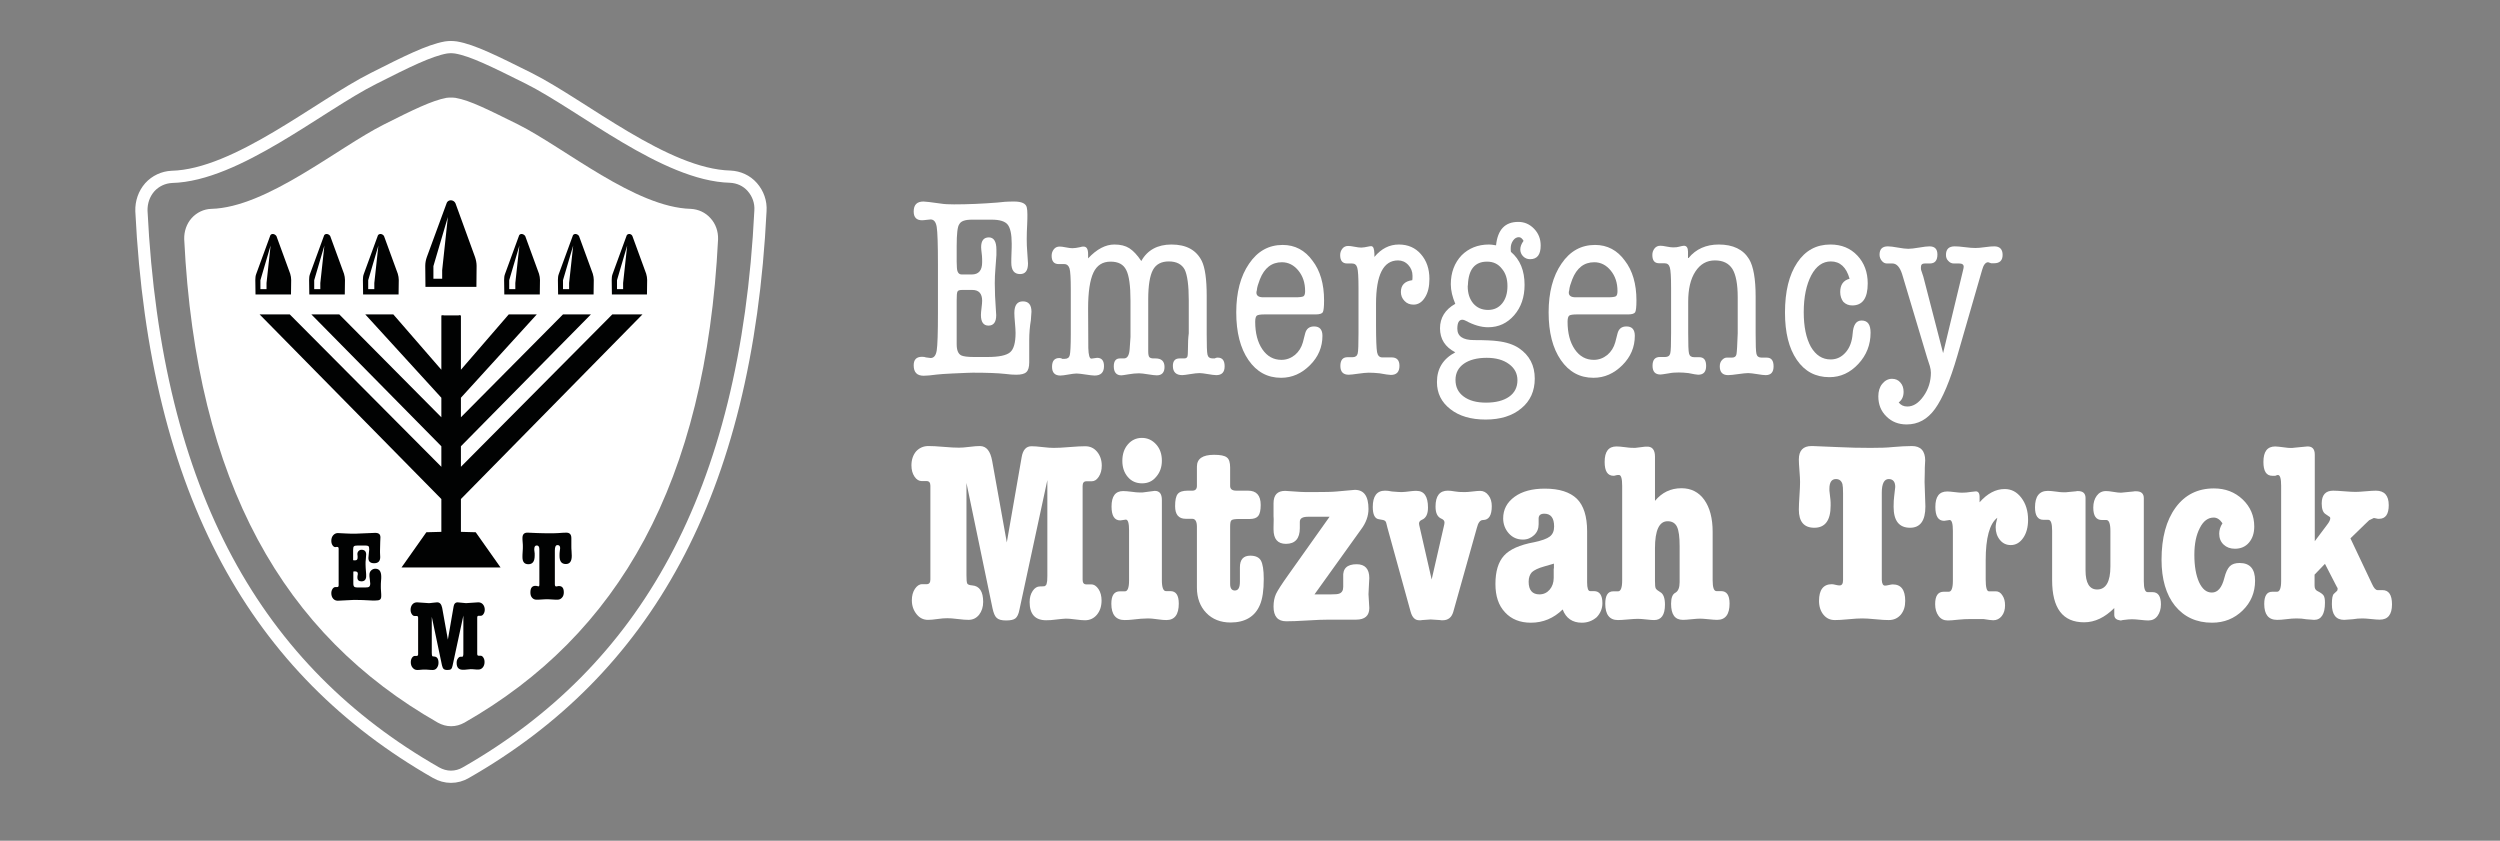 <?xml version="1.0" encoding="UTF-8"?>
<!-- Generator: Adobe Illustrator 26.2.1, SVG Export Plug-In . SVG Version: 6.00 Build 0)  -->
<svg xmlns="http://www.w3.org/2000/svg" xmlns:xlink="http://www.w3.org/1999/xlink" version="1.1" id="Layer_1" x="0px" y="0px" viewBox="0 0 1226.9 412.6" style="enable-background:new 0 0 1226.9 412.6;" xml:space="preserve">
<rect x="0" y="0" width="1226.9" height="412.6" fill="#808080" stroke="none"/>
<style type="text/css">
	.st0{fill:#FFFFFF;stroke:#FFFFFF;stroke-miterlimit:10;}
	.st1{fill:#010202;stroke:#010202;stroke-miterlimit:10;}
	.st2{fill:#010202;stroke:#FFFFFF;stroke-miterlimit:10;}
	.st3{fill:#FFFFFF;}
	.st4{fill:none;stroke:#FFFFFF;stroke-width:6;stroke-miterlimit:10;}
	.st5{fill:#010202;}
</style>
<g>
	<path class="st0" d="M348.3,107.4c-2.4-2.7-5.7-4.2-9.3-4.4c-27.4-0.7-62.1-30-85-41.5c-14.2-7-23.5-11.8-30.6-13   c-0.7-0.1-1.4-0.1-2.1-0.1s-1.4,0-2.1,0.1c-7,1.3-16.4,5.9-30.5,13c-22.9,11.5-57.6,40.8-85,41.5c-3.5,0.1-6.9,1.7-9.3,4.4   c-2.4,2.7-3.6,6.3-3.5,10c5.9,119.7,48.8,193.8,124.2,236.8c2,1.1,4.1,1.7,6.3,1.7c2.2,0,4.3-0.6,6.3-1.7   c75.3-43,118.2-117.1,124.2-236.8C352,113.7,350.8,110.1,348.3,107.4z"></path>
	<polyline class="st1" points="217.1,154.8 217.1,182.8 192.8,154.8 180.4,154.8 217.1,195 217.1,206 166.3,154.8 154,154.8    217.1,218.8 217.1,230.3 142,154.8 128.6,154.8 217.1,244.7 217.1,261.5 209.5,261.7 198,278 220.9,278 221.9,278 244.7,278    233.2,261.7 225.7,261.5 225.7,244.7 314.1,154.8 300.7,154.8 225.7,230.3 225.7,218.8 288.8,154.8 276.5,154.8 225.7,206    225.7,195 262.3,154.8 249.9,154.8 225.7,182.8 225.7,154.8  "></polyline>
	<path class="st2" d="M219.2,98.7c-0.2,0.2-0.4,0.6-0.5,0.9l-9.7,26.4c-0.5,1.4-0.8,2.9-0.8,4.5l0.1,10.8h26l0.1-10.8   c0-1.5-0.3-3-0.8-4.5L224,99.6C223.1,97.6,220.5,97.2,219.2,98.7z"></path>
	<polygon class="st3" points="219.8,106.5 217,132.6 217,136.8 212.7,136.8 212.7,130.6  "></polygon>
	<path class="st2" d="M254.5,115c-0.1,0.2-0.3,0.4-0.3,0.6l-6.8,18.6c-0.4,1-0.5,2.1-0.5,3.2l0.1,7.6h18.4l0.1-7.6   c0-1.1-0.2-2.1-0.5-3.2l-6.8-18.6C257.2,114.2,255.4,113.9,254.5,115z"></path>
	<polygon class="st3" points="254.9,120.5 252.9,138.9 252.9,141.9 249.9,141.9 249.9,137.5  "></polygon>
	<path class="st2" d="M280.9,115c-0.1,0.2-0.3,0.4-0.3,0.6l-6.8,18.6c-0.4,1-0.5,2.1-0.5,3.2l0.1,7.6h18.4l0.1-7.6   c0-1.1-0.2-2.1-0.5-3.2l-6.8-18.6C283.7,114.2,281.8,113.9,280.9,115z"></path>
	<polygon class="st3" points="281.3,120.5 279.3,138.9 279.3,141.9 276.3,141.9 276.3,137.5  "></polygon>
	<path class="st2" d="M307.3,115c-0.1,0.2-0.3,0.4-0.3,0.6l-6.8,18.6c-0.4,1-0.5,2.1-0.5,3.2l0.1,7.6H318l0.1-7.6   c0-1.1-0.2-2.1-0.5-3.2l-6.8-18.6C310.1,114.2,308.3,113.9,307.3,115z"></path>
	<polygon class="st3" points="307.8,120.5 305.8,138.9 305.8,141.9 302.8,141.9 302.8,137.5  "></polygon>
	<path class="st2" d="M132.4,115c-0.1,0.2-0.3,0.4-0.3,0.6l-6.8,18.6c-0.4,1-0.5,2.1-0.5,3.2l0.1,7.6h18.4l0.1-7.6   c0-1.1-0.2-2.1-0.5-3.2l-6.8-18.6C135.1,114.2,133.3,113.9,132.4,115z"></path>
	<polygon class="st3" points="132.8,120.5 130.8,138.9 130.8,141.9 127.8,141.9 127.8,137.5  "></polygon>
	<path class="st2" d="M158.8,115c-0.1,0.2-0.3,0.4-0.3,0.6l-6.8,18.6c-0.4,1-0.5,2.1-0.5,3.2l0.1,7.6h18.4l0.1-7.6   c0-1.1-0.2-2.1-0.5-3.2l-6.8-18.6C161.6,114.2,159.7,113.9,158.8,115z"></path>
	<polygon class="st3" points="159.2,120.5 157.2,138.9 157.2,141.9 154.2,141.9 154.2,137.5  "></polygon>
	<path class="st2" d="M185.2,115c-0.1,0.2-0.3,0.4-0.3,0.6l-6.8,18.6c-0.4,1-0.5,2.1-0.5,3.2l0.1,7.6h18.4l0.1-7.6   c0-1.1-0.2-2.1-0.5-3.2l-6.8-18.6C188,114.2,186.2,113.9,185.2,115z"></path>
	<polygon class="st3" points="185.7,120.5 183.7,138.9 183.7,141.9 180.7,141.9 180.7,137.5  "></polygon>
	<path class="st4" d="M369.2,91.8c-2.8-3.2-6.7-4.9-10.8-5.1c-31.9-0.8-72.3-34.9-99-48.3c-16.5-8.2-27.4-13.7-35.6-15.1   c-0.8-0.1-1.7-0.2-2.5-0.2c-0.8,0-1.7,0.1-2.5,0.2c-8.2,1.5-19.1,6.9-35.5,15.2c-26.7,13.4-67.1,47.5-99,48.3   c-4.1,0.2-8,2-10.8,5.1c-2.8,3.2-4.2,7.3-4.1,11.6c6.9,139.4,56.9,225.6,144.6,275.7c2.3,1.3,4.8,2,7.3,2c2.6,0,5.1-0.7,7.3-2   c87.7-50.1,137.7-136.3,144.6-275.7C373.5,99.1,372,95,369.2,91.8z"></path>
	<g>
		<g>
			<path class="st5" d="M217,298.3l2.8,15.6l2.8-16.2c0.2-1.4,0.9-2.1,1.9-2.1c0.5,0,1.2,0.1,2.1,0.2c0.9,0.1,1.6,0.2,2.1,0.2     c0.7,0,1.7-0.1,3-0.2c1.3-0.1,2.3-0.2,3-0.2c0.9,0,1.7,0.3,2.3,1c0.6,0.7,0.9,1.6,0.9,2.6c0,0.8-0.2,1.5-0.6,2.1     c-0.4,0.6-0.8,0.9-1.4,0.9c-0.1,0-0.3,0-0.5,0c-0.2,0-0.4,0-0.5,0c-0.5,0-0.7,0.3-0.7,0.9v17.8c0,0.6,0.2,0.9,0.7,0.9     c0.2,0,0.3,0,0.4,0s0.2,0,0.3,0c0.1,0,0.2,0,0.2,0c0.6,0,1,0.3,1.4,0.9c0.4,0.6,0.6,1.3,0.6,2.2c0,1.1-0.3,2-0.9,2.7     c-0.6,0.7-1.3,1-2.3,1c-0.4,0-1,0-1.8-0.1c-0.8-0.1-1.4-0.1-1.8-0.1c-0.3,0-1,0.1-2.1,0.2c-0.5,0.1-1.1,0.1-1.7,0.1     c-2.1,0-3.1-1.1-3.1-3.4c0-0.9,0.2-1.6,0.6-2.1c0.4-0.6,0.8-0.9,1.4-0.9c0.2,0,0.5,0,0.8,0c0.3-0.1,0.4-0.3,0.4-0.6     c0.1-0.2,0.1-0.7,0.1-1.4v-18.2l-5.3,24.6c-0.2,0.9-0.4,1.4-0.8,1.7c-0.3,0.3-0.9,0.4-1.8,0.4c-0.9,0-1.4-0.2-1.8-0.5     c-0.3-0.3-0.6-0.9-0.8-1.8l-5-23.8v17.6c0,0.9,0.1,1.4,0.2,1.6c0.1,0.2,0.4,0.3,1,0.3c1.4,0.1,2.1,1.1,2.1,3.1     c0,1-0.3,1.8-0.8,2.5c-0.5,0.7-1.2,1-2,1c-0.5,0-1.1,0-2-0.1c-0.9-0.1-1.6-0.1-2-0.1c-0.5,0-1.1,0-1.9,0.1     c-0.8,0.1-1.4,0.1-1.8,0.1c-0.9,0-1.6-0.4-2.2-1.1c-0.6-0.7-0.9-1.6-0.9-2.7c0-0.9,0.2-1.6,0.6-2.2c0.4-0.6,0.9-0.9,1.4-0.9     c0,0,0.1,0,0.2,0c0.1,0,0.2,0,0.3,0c0.1,0,0.2,0,0.4,0c0.5,0,0.7-0.3,0.7-0.9v-17.8c0-0.6-0.2-0.9-0.7-0.9c-0.1,0-0.3,0-0.5,0     s-0.4,0-0.5,0c-0.6,0-1-0.3-1.4-0.9c-0.4-0.6-0.6-1.3-0.6-2.1c0-1.1,0.3-2,0.9-2.7c0.6-0.7,1.4-1,2.3-1c0.7,0,1.6,0.1,2.9,0.2     c1.3,0.1,2.3,0.2,2.9,0.2c0.5,0,1.1-0.1,2-0.2c0.9-0.1,1.6-0.2,2-0.2C215.9,295.6,216.6,296.5,217,298.3z"></path>
		</g>
		<g>
			<g>
				<path class="st5" d="M173.3,269.9v5c0.3,0.1,0.6,0.1,0.9,0.1c0.9,0,1.3-0.4,1.3-1.3c0-0.4,0-0.6,0-0.8c-0.1-0.5-0.1-0.9-0.1-1.1      c0-0.5,0.2-1,0.6-1.4c0.4-0.4,0.9-0.6,1.4-0.6c1.5,0,2.3,0.8,2.3,2.3c0,0.6-0.1,1.5-0.2,2.7c-0.1,0.5-0.1,1.2-0.1,2.2      c0,1.1,0.1,2.3,0.2,3.5c0.1,0.9,0.1,1.7,0.1,2.3c0,1.6-0.8,2.5-2.3,2.5c-1.3,0-2-0.6-2-1.9c0-0.3,0-0.7,0.1-1.1      c0.1-0.2,0.1-0.5,0.1-0.8c0-0.8-0.5-1.1-1.6-1.1c0,0-0.2,0-0.6,0.1v5.8c0,1,0.2,1.6,0.7,1.8c0.3,0.1,0.7,0.2,1.2,0.2h4.1      c0.9,0,1.5-0.1,1.8-0.4c0.3-0.2,0.5-0.8,0.5-1.5c0-0.4-0.1-1.1-0.2-2c-0.2-1.1-0.2-1.9-0.2-2.3c0-0.9,0.3-1.6,0.8-2.1      c0.6-0.6,1.3-0.9,2.1-0.9c1.9,0,2.9,1.3,2.9,3.9c0,0.6,0,1.3-0.1,2c-0.1,1-0.1,2-0.1,2.9c0,0.5,0,1.2,0.1,2.3      c0.1,1,0.1,1.8,0.1,2.3c0,0.9-0.2,1.5-0.7,1.8c-0.4,0.3-1.2,0.4-2.2,0.4c-0.5,0-1,0-1.6,0c-3.2-0.2-6.2-0.3-8.8-0.3      c-0.9,0-2.2,0.1-4,0.2c-1.8,0.1-3.1,0.2-4,0.2c-0.9,0-1.7-0.3-2.3-1c-0.6-0.7-0.9-1.6-0.9-2.7c0-0.8,0.2-1.5,0.6-2.1      c0.4-0.6,0.9-0.9,1.4-0.9c0,0,0.1,0,0.2,0c0.1,0,0.2,0,0.3,0c0.1,0,0.2,0,0.4,0c0.5,0,0.7-0.3,0.7-0.9v-17.9      c0-0.6-0.2-0.9-0.7-0.9c0,0-0.1,0-0.2,0c-0.1,0-0.1,0-0.2,0c-0.3,0.1-0.4,0.1-0.5,0.1c-0.5,0-1-0.3-1.4-0.9      c-0.4-0.6-0.6-1.3-0.6-2.2c0-1.1,0.3-2,0.9-2.7c0.6-0.7,1.4-1.1,2.3-1.1c0.7,0,2.1,0.1,4,0.2c1.5,0.1,3,0.1,4.7,0.1      c1.1,0,2.7-0.1,4.8-0.2c2.1-0.1,3.7-0.2,4.8-0.2c1.8,0,2.6,0.7,2.6,2.2c0,0.4,0,1.1-0.1,2.3c0,0.8-0.1,2.2-0.1,4.2v1l0.1,2.2      c0,2-1,3-3,3c-1.9,0-2.8-0.9-2.8-2.6c0-0.5,0.1-1.2,0.2-2.1c0.1-0.9,0.2-1.6,0.2-2.1c0-0.8-0.1-1.3-0.4-1.6      c-0.3-0.2-0.8-0.3-1.6-0.3h-3.5c-1,0-1.7,0.1-2,0.4C173.4,268.4,173.3,269,173.3,269.9z"></path>
			</g>
			<g>
				<path class="st5" d="M264.7,286.9v-16.4c0-0.9,0-1.5-0.1-1.8c-0.2-0.7-0.6-1-1.2-1c-0.8,0-1.2,0.6-1.2,1.8v0.4l0.2,1.7      c0,0.3,0,0.7,0,1.1c0,2.8-1,4.2-3.1,4.2c-2,0-2.9-1.2-2.9-3.5c0-0.6,0-1.5,0.1-2.6c0.1-1.2,0.1-2,0.1-2.6c0-0.5,0-1.2-0.1-2.1      c-0.1-1-0.1-1.7-0.1-2.1c0-1.7,0.8-2.6,2.4-2.6h0.2l4.6,0.2c2.3,0.1,4.4,0.1,6.4,0.1c1.7,0,3.1,0,4.2-0.1      c1.4-0.1,2.6-0.2,3.7-0.2c1.7,0,2.5,0.9,2.5,2.7c0,0,0,0.3,0,0.7c0,0.4,0,0.9,0,1.5c0,1.5,0,2.1,0,1.9c0,0.5,0,1.3,0.1,2.3      c0,1,0.1,1.8,0.1,2.3c0,2.7-1,4-2.9,4c-2.1,0-3.1-1.3-3.1-4c0-0.8,0-1.5,0.1-2.1l0.2-1.7c0-1-0.4-1.5-1.3-1.5      c-0.9,0-1.3,0.9-1.3,2.6v16.6c0,0.7,0.2,1.1,0.6,1.1c0.2,0,0.4,0,0.7-0.1c0.3-0.1,0.6-0.1,0.7-0.1c1.6,0,2.4,1,2.4,3.1      c0,1.1-0.3,2-0.9,2.6c-0.6,0.7-1.3,1-2.3,1c-0.6,0-1.4,0-2.5-0.1c-1.1-0.1-2-0.1-2.5-0.1c-0.6,0-1.5,0-2.6,0.1      c-1.1,0.1-2,0.1-2.6,0.1c-0.9,0-1.6-0.3-2.2-1c-0.6-0.7-0.8-1.5-0.8-2.6c0-2.1,0.8-3.2,2.5-3.2c0.2,0,0.4,0,0.7,0.1      c0.3,0.1,0.5,0.1,0.7,0.1C264.4,288,264.7,287.7,264.7,286.9z"></path>
			</g>
		</g>
	</g>
</g>
<g>
	<g>
		<path class="st3" d="M486.9,226.1l7.2,40.1l7.3-41.9c0.6-3.5,2.2-5.3,4.8-5.3c1.2,0,3,0.1,5.4,0.4c2.4,0.3,4.2,0.4,5.5,0.4    c1.8,0,4.4-0.1,7.8-0.4c3.5-0.3,6-0.4,7.7-0.4c2.4,0,4.3,0.9,5.8,2.7c1.5,1.8,2.3,4.1,2.3,6.8c0,2.2-0.5,4-1.5,5.5    c-1,1.5-2.1,2.2-3.5,2.2c-0.3,0-0.7,0-1.3,0c-0.6,0-1,0-1.3,0c-1.2,0-1.8,0.8-1.8,2.3v46c0,1.5,0.6,2.3,1.8,2.3c0.4,0,0.8,0,1,0    c0.3,0,0.5,0,0.8,0c0.3,0,0.5,0,0.6,0c1.4,0,2.6,0.8,3.6,2.3c1,1.5,1.5,3.4,1.5,5.6c0,2.9-0.8,5.2-2.3,7c-1.5,1.8-3.5,2.7-5.8,2.7    c-1,0-2.6-0.1-4.7-0.4c-2.1-0.3-3.7-0.4-4.7-0.4c-0.8,0-2.6,0.2-5.3,0.5c-1.4,0.2-2.8,0.3-4.4,0.3c-5.4,0-8.1-3-8.1-8.9    c0-2.2,0.5-4,1.5-5.5c1-1.5,2.2-2.2,3.6-2.2c0.5,0,1.2,0,2.2-0.1c0.7-0.3,1.1-0.9,1.1-1.6c0.2-0.5,0.3-1.7,0.3-3.5v-47l-13.7,63.6    c-0.4,2.2-1.1,3.6-2,4.3c-0.9,0.7-2.4,1-4.6,1c-2.2,0-3.7-0.4-4.6-1.3c-0.9-0.8-1.5-2.4-2-4.6L474.3,237v45.3    c0,2.2,0.1,3.5,0.4,4.1c0.3,0.5,1.1,0.8,2.5,0.9c3.5,0.3,5.3,3,5.3,8.1c0,2.5-0.7,4.6-2,6.3c-1.4,1.7-3.1,2.5-5.2,2.5    c-1.2,0-2.9-0.1-5.2-0.4c-2.3-0.3-4-0.4-5.2-0.4c-1.3,0-2.9,0.1-4.9,0.4c-2,0.3-3.5,0.4-4.6,0.4c-2.2,0-4.1-0.9-5.6-2.8    c-1.5-1.9-2.3-4.1-2.3-6.8c0-2.2,0.5-4.1,1.5-5.6c1-1.5,2.2-2.3,3.5-2.3c0.1,0,0.3,0,0.6,0c0.3,0,0.6,0,0.8,0c0.2,0,0.5,0,0.9,0    c1.2,0,1.8-0.8,1.8-2.3v-46c0-1.5-0.6-2.3-1.8-2.3c-0.3,0-0.7,0-1.2,0c-0.6,0-1,0-1.2,0c-1.4,0-2.6-0.7-3.6-2.2    c-1-1.5-1.5-3.3-1.5-5.5c0-2.8,0.8-5.1,2.3-6.9c1.6-1.7,3.6-2.6,6-2.6c1.7,0,4.2,0.1,7.5,0.4c3.3,0.3,5.8,0.4,7.5,0.4    c1.2,0,2.9-0.1,5.2-0.4c2.3-0.3,4-0.4,5.2-0.4C484.2,219,486,221.4,486.9,226.1z"></path>
		<path class="st3" d="M566.7,240.9c2.4,0,3.5,1.5,3.5,4.5v39.4c0,3.5,0.7,5.3,2,5.3c0.3,0,0.6,0,1.1,0c0.5,0,0.9,0,1.1,0    c2.7,0,4.1,2,4.1,6.1c0,5.4-2,8.1-6.1,8.1c-1,0-2.5-0.1-4.5-0.4c-2-0.3-3.5-0.4-4.5-0.4c-2,0-4.6,0.2-7.9,0.6    c-0.9,0.1-2,0.2-3.6,0.2c-4.3,0-6.5-2.7-6.5-8c0-4.1,1.4-6.1,4.2-6.1c0.5,0,1,0,1.3,0c0.2,0,0.4,0,0.7,0c0.3,0,0.4,0,0.5,0    c1.3,0,2-1.8,2-5.3v-24.6c0-3.5-0.5-5.3-1.6-5.3c-0.3,0-0.7,0.1-1.3,0.2c-0.6,0.1-1.1,0.2-1.4,0.2c-2.9,0-4.3-2.3-4.3-6.8    c0-5.1,1.9-7.6,5.7-7.6c0.8,0,2.4,0.1,4.7,0.4c1.9,0.3,3.5,0.3,4.7,0.3L566.7,240.9z M560.5,237.2c-2.9,0-5.2-1-7-3.1    c-1.8-2.1-2.7-4.7-2.7-7.9c0-3.3,0.9-6,2.7-8.1c1.8-2.1,4.1-3.2,6.9-3.2c2.8,0,5.1,1.1,7,3.2s2.8,4.8,2.8,8c0,3.1-0.9,5.7-2.8,7.9    C565.6,236.2,563.3,237.2,560.5,237.2z"></path>
		<path class="st3" d="M603.7,258.5v28.1c0,2.1,0.8,3.2,2.3,3.2c1.7,0,2.5-1.4,2.5-4.3v-7.1c0-3.8,1.7-5.7,5.1-5.7    c2.5,0,4.3,0.8,5.2,2.4c0.9,1.6,1.4,4.6,1.4,9c0,5.6-0.6,9.8-1.9,12.8c-2.4,5.7-7.3,8.6-14.4,8.6c-4.9,0-8.9-1.6-11.9-4.7    c-3-3.1-4.6-7.3-4.6-12.4v-29.9c0-2.6-0.8-3.9-2.3-3.9h-3.2c-3.5,0-5.2-2.1-5.2-6.2c0-2.9,0.4-4.9,1.3-6c0.9-1.1,2.5-1.6,4.9-1.6    h2.3c1.4,0,2.2-0.8,2.2-2.3V229c0-3.9,2.8-5.8,8.4-5.8c3.1,0,5.2,0.4,6.3,1.3c1.1,0.8,1.6,2.5,1.6,4.9v9.1c0,1.5,1,2.3,3,2.3h5.8    c4.1,0,6.2,2.3,6.2,7c0,2.6-0.4,4.4-1.2,5.4c-0.8,1-2.2,1.5-4.1,1.5h-5.3c-2,0-3.3,0.2-3.7,0.6    C603.9,255.6,603.7,256.7,603.7,258.5z"></path>
		<path class="st3" d="M632.2,282.2l20.3-28.6H642c-2.8,0-4.1,0.8-4.1,2.5c0,0.7,0,1.2,0,1.5v1.6c0,5.1-2.3,7.7-6.8,7.7    c-4.1,0-6.1-2.4-6.1-7.1v-1.1c0.1-3.4,0.1-5.2,0-5.4V247c0-4.1,1.9-6.1,5.7-6.1l7.5,0.5c1.3,0.1,3.3,0.1,6,0.1    c6,0,9.9-0.1,11.8-0.3c5.5-0.5,8.5-0.8,8.9-0.8c4.5,0,6.7,3.1,6.7,9.4c0,3.4-1.2,6.8-3.7,10.1l-22.8,31.8h8.1    c2.1,0,3.4-0.1,4.1-0.4c1.3-0.5,1.9-1.6,1.9-3.3v-4.8c-0.3-4.2,1.9-6.3,6.6-6.3c4.1,0,6.2,2.3,6.2,6.8c0,0.8-0.1,2-0.2,3.8    c-0.1,1.8-0.2,3.1-0.2,4.1l0.4,6.8c0,3.8-2.2,5.7-6.5,5.7h-13.4c-2.4,0-5.9,0.1-10.5,0.4c-4.6,0.3-8.1,0.4-10.4,0.4    c-4.1,0-6.2-2.4-6.2-7.2c0-2.4,0.4-4.4,1.2-6.2C627,289.8,629,286.7,632.2,282.2z"></path>
		<path class="st3" d="M696.8,259l5.8,25.4l6-26.2c0.2-0.8,0.3-1.3,0.3-1.8c0-0.8-0.5-1.4-1.4-1.8c-2-0.8-3-2.7-3-6    c0-5.2,2-7.8,6-7.8c0.8,0,2.1,0.1,3.7,0.4c1,0.2,2.5,0.3,4.6,0.3c0.9,0,2.2-0.1,3.9-0.3c1.6-0.2,2.9-0.3,3.7-0.3    c1.6,0,3,0.7,4.1,2.2c1.1,1.4,1.6,3.2,1.6,5.3c0,4.5-1.4,6.8-4.3,6.8c-1.4,0-2.4,1.3-3,3.8l-11.6,41.3c-0.8,2.7-2.5,4.1-5.2,4.1    c-0.6,0-1,0-1.3-0.1c-2.9-0.2-4.4-0.3-4.6-0.3c-0.6,0-2,0.1-4.2,0.3c-0.3,0.1-0.7,0.1-1.4,0.1c-2,0-3.4-1.3-4.2-4.1L680.9,259    c-0.2-0.8-0.4-1.6-0.6-2.4c-0.2-0.8-0.7-1.2-1.5-1.4l-2.2-0.4c-1.9-0.3-2.9-2.3-2.9-6c0-5.3,2-8,6-8c0.9,0,2.1,0.1,3.4,0.4    c2.4,0.2,4,0.3,4.8,0.3c0.9,0,2.6-0.2,5.1-0.5c0.8-0.1,1.6-0.1,2.2-0.1c3.7,0,5.6,2.7,5.6,8.2c0,3.2-1,5.2-3,6    c-0.9,0.4-1.4,1-1.4,1.8C696.4,257.2,696.5,257.9,696.8,259z"></path>
		<path class="st3" d="M776.3,305.6c-4.6,0-7.8-2.2-9.4-6.5c-4.4,4.3-9.6,6.5-15.6,6.5c-5.3,0-9.6-1.7-12.7-5.1    c-3.2-3.4-4.7-8-4.7-13.9c0-6.2,1.4-10.8,4.2-13.9c2.8-3.1,7.7-5.3,14.8-6.6c3.7-0.8,6.3-1.7,7.7-2.8c1.4-1.1,2.1-2.7,2.1-4.9    c0-4.2-1.6-6.3-4.8-6.3c-1.9,0-2.8,0.8-2.8,2.4c0,0.8,0,1.6,0,2.4v0.4c0,2.1-0.7,3.9-2.2,5.3c-1.5,1.4-3.3,2.2-5.5,2.2    c-2.8,0-5.1-1-6.9-3c-1.8-2-2.8-4.5-2.8-7.4c0-4.4,1.9-7.9,5.6-10.6c3.7-2.7,8.7-4,14.8-4c7.2,0,12.4,1.7,15.8,5    c3.3,3.3,5,8.6,5,15.9v25.1c0,2.9,0.5,4.3,1.5,4.3c0.3,0,0.7,0,1,0c0.1,0,0.3,0,0.5,0c0.2,0,0.3,0,0.4,0c2.7,0,4.1,2,4.1,5.9    c0,2.7-1,5-2.8,6.9C781.5,304.7,779.1,305.6,776.3,305.6z M762.6,279v-2.4l-1,0.3l-3.8,1.1c-2.9,0.8-4.9,1.8-6,2.8    c-1,1.1-1.6,2.6-1.6,4.7c0,4.1,1.8,6.2,5.3,6.2c2,0,3.7-0.8,5-2.3c1.3-1.5,2-3.5,2-5.8V279z"></path>
		<path class="st3" d="M812.2,224.1v21.7c3.4-4.1,7.7-6.2,13-6.2c4.7,0,8.5,1.9,11.2,5.7c2.7,3.8,4.1,9,4.1,15.7v23.8    c0,3.5,0.6,5.3,1.9,5.3c0.1,0,0.3,0,0.6,0c0.3,0,0.5,0,0.6,0c0.3,0,0.6,0,1.1,0c2.7,0,4.1,2,4.1,6.1c0,5.3-2,8-6.1,8    c-0.9,0-2.3-0.1-4.2-0.3c-1.9-0.2-3.3-0.3-4.2-0.3c-0.9,0-2.3,0.1-4.2,0.3c-1.9,0.2-3.3,0.3-4.2,0.3c-3.9,0-5.8-2.6-5.8-7.9    c0-2.9,0.7-4.7,2.1-5.4c1.4-0.8,2.1-2.5,2.1-5.2v-17.6c0-4.6-0.4-7.7-1.3-9.6c-0.9-1.8-2.4-2.7-4.6-2.7c-4.1,0-6.2,4.4-6.2,13.3    v16c0,1.9,0.1,3.2,0.4,3.7c0.3,0.5,1,1.1,2.2,1.8c1.5,0.8,2.3,2.9,2.3,6.1c0,5.1-1.8,7.6-5.3,7.6c-0.8,0-2.2-0.1-3.9-0.3    c-1.8-0.2-3.1-0.3-4.1-0.3c-1.1,0-2.7,0.1-4.9,0.3c-2.2,0.2-3.8,0.3-4.9,0.3c-4.1,0-6.2-2.7-6.2-8c0-4.1,1.3-6.1,3.9-6.1    c0.6,0,1,0,1.3,0c0.2,0,0.4,0,0.6,0c0.3,0,0.4,0,0.5,0c1.3,0,2-1.8,2-5.3v-46.5c0-3.5-0.5-5.3-1.6-5.3c-0.1,0-0.3,0-0.6,0    c-0.3,0.1-0.5,0.1-0.6,0.1c-0.7,0.2-1.1,0.3-1.4,0.3c-3,0-4.4-2.3-4.4-6.8c0-5.1,1.9-7.6,5.8-7.6c0.8,0,2.4,0.1,4.6,0.4    c1.9,0.3,3.5,0.3,4.6,0.3l4.9-0.6c0.1,0,0.3,0,0.6,0C810.8,219,812.2,220.7,812.2,224.1z"></path>
		<path class="st3" d="M904.5,284.6v-42.4c0-2.3-0.1-3.8-0.3-4.6c-0.5-1.7-1.6-2.5-3.2-2.5c-2.1,0-3.2,1.6-3.2,4.7v1l0.5,4.4    c0.1,0.8,0.1,1.7,0.1,2.9c0,7.3-2.7,10.9-8,10.9c-5.1,0-7.6-3-7.6-8.9c0-1.5,0.1-3.8,0.3-6.8c0.2-3,0.3-5.2,0.3-6.8    c0-1.2-0.1-3-0.3-5.5c-0.2-2.5-0.3-4.3-0.3-5.5c0-4.4,2.1-6.6,6.2-6.6h0.5l12,0.5c5.9,0.3,11.4,0.4,16.5,0.4    c4.5,0,8.1-0.1,10.8-0.4c3.6-0.3,6.7-0.5,9.5-0.5c4.3,0,6.5,2.4,6.5,7.1c0,0.1,0,0.7-0.1,1.8c-0.1,1.1-0.1,2.4-0.1,3.9    c-0.1,3.8-0.1,5.4-0.1,4.9c0,1.4,0.1,3.3,0.2,6c0.1,2.6,0.2,4.6,0.2,6c0,6.9-2.5,10.4-7.5,10.4c-5.4,0-8.1-3.4-8.1-10.3    c0-2.1,0.1-3.9,0.3-5.3l0.5-4.4c0-2.6-1.1-3.9-3.2-3.9c-2.2,0-3.4,2.2-3.4,6.7v42.8c0.1,1.9,0.6,2.8,1.6,2.8    c0.4,0,1.1-0.1,1.9-0.3c0.8-0.2,1.5-0.3,1.9-0.3c4.1,0,6.1,2.7,6.1,8.1c0,2.8-0.7,5-2.2,6.8c-1.5,1.7-3.4,2.6-5.9,2.6    c-1.4,0-3.6-0.1-6.5-0.4s-5.1-0.4-6.5-0.4c-1.5,0-3.8,0.1-6.7,0.4c-3,0.3-5.2,0.4-6.7,0.4c-2.3,0-4.1-0.8-5.6-2.6    c-1.4-1.7-2.2-4-2.2-6.8c0-5.4,2.1-8.2,6.3-8.2c0.4,0,1,0.1,1.8,0.3c0.8,0.2,1.4,0.3,1.8,0.3C904,287.4,904.5,286.4,904.5,284.6z"></path>
		<path class="st3" d="M971.5,243.8v2.7c3.8-4.3,7.9-6.5,12.3-6.5c3.3,0,6,1.4,8.2,4.3c2.2,2.9,3.3,6.5,3.3,10.8    c0,3.6-0.8,6.6-2.4,8.9c-1.6,2.3-3.6,3.5-6.1,3.5c-2.1,0-3.9-0.8-5.3-2.5c-1.4-1.7-2.1-3.8-2.1-6.2c0-1.3,0.3-2.8,0.8-4.7    c-3.8,2.9-5.7,9.9-5.7,20.9v9.3c0,3.9,0.5,5.9,1.6,5.9c0.2,0,0.7,0,1.4,0c1.2,0,1.8,0,2.1,0c1.2,0,2.3,0.7,3.1,2    c0.9,1.3,1.3,2.9,1.3,4.9c0,2.1-0.5,3.8-1.6,5.2c-1.1,1.4-2.5,2.1-4.2,2.1c-0.8,0-2.4-0.2-4.8-0.6c-1.6,0-3.6,0-6.1,0    c-2.3,0-4.3,0.1-6.1,0.3c-2.6,0.3-4.4,0.4-5.3,0.4c-1.9,0-3.4-0.7-4.5-2.2c-1.1-1.5-1.7-3.4-1.7-5.8c0-4.1,1.4-6.1,4.2-6.1    c0.5,0,1,0,1.3,0c0.2,0,0.4,0,0.7,0c0.3,0,0.4,0,0.5,0c1.3,0,2-1.8,2-5.3v-24.6c0-3.5-0.5-5.3-1.6-5.3c-0.3,0-0.7,0.1-1.3,0.2    c-0.6,0.1-1.1,0.2-1.4,0.2c-2.9,0-4.3-2.3-4.3-6.8c0-5.1,1.9-7.6,5.8-7.6c0.8,0,2,0.1,3.6,0.3c1.6,0.2,2.8,0.3,3.6,0.3    c1.3,0,2.9-0.1,4.6-0.4c0.8-0.1,1.4-0.2,1.8-0.2C970.7,240.9,971.5,241.9,971.5,243.8z"></path>
		<path class="st3" d="M1037.6,301.7v-3.3c-4.6,4.6-9.5,7-14.8,7c-10.5,0-15.7-6.9-15.7-20.7v-24.3c0-3.5-0.6-5.3-1.9-5.3    c-0.3,0-0.7,0-1.2,0c-0.5,0-1,0-1.2,0c-2.7,0-4.1-2-4.1-6.1c0-5.4,2.1-8.1,6.3-8.1c0.8,0,2.3,0.1,4.4,0.4c1.8,0.3,3.2,0.3,4.3,0.3    l5.2-0.5c0.2-0.1,0.5-0.1,0.9-0.1c2.4,0,3.7,1.1,3.7,3.4v35.5c0,6.2,1.9,9.4,5.7,9.4c4.3,0,6.5-3.8,6.5-11.3v-17.5    c0-3.5-0.7-5.3-2-5.3c-0.3,0-0.6,0-1.1,0c-0.5,0-0.9,0-1.1,0c-2.8,0-4.2-2-4.2-6.1c0-2.4,0.6-4.3,1.7-5.8c1.1-1.5,2.6-2.3,4.5-2.3    c0.8,0,2.1,0.1,3.7,0.4c1.6,0.3,2.9,0.4,3.7,0.4l6.1-0.6c0.3-0.1,0.7-0.1,1.3-0.1c2.5,0,3.8,1.1,3.8,3.4v40.8    c0,3.5,0.6,5.3,1.9,5.3c0.2,0,0.4,0,0.6,0c0.3,0,0.4,0,0.5,0c0.3,0,0.8,0,1.3,0c2.7,0,4.1,2,4.1,6c0,2.3-0.6,4.2-1.7,5.7    c-1.1,1.5-2.6,2.2-4.5,2.2c-0.8,0-2.2-0.1-3.9-0.3c-1.8-0.2-3.1-0.3-4.1-0.3c-0.8,0-2.4,0.1-4.6,0.4c-0.3,0.1-0.6,0.2-1.1,0.2    C1038.6,304.2,1037.6,303.4,1037.6,301.7z"></path>
		<path class="st3" d="M1089.1,261.9c0-1.7,0.5-3.4,1.6-5.1c-1.3-1.9-2.7-2.8-4.3-2.8c-2.8,0-5.1,1.7-6.8,5.1    c-1.8,3.4-2.7,7.8-2.7,13.2c0,5.6,0.8,10,2.3,13.4c1.6,3.4,3.6,5.1,6.3,5.1c2.9,0,4.9-2.4,6.1-7.1c0.7-2.8,1.6-4.7,2.7-5.8    c1.1-1.1,2.7-1.6,4.8-1.6c5.1,0,7.6,2.9,7.6,8.7c0,5.7-2,10.6-6.1,14.6c-4.1,4-9.1,6-15,6c-7.7,0-13.7-2.8-18.2-8.3    c-4.4-5.5-6.6-13.1-6.6-22.6c0-10.8,2.3-19.3,6.9-25.6c4.6-6.3,10.9-9.4,18.8-9.4c5.6,0,10.3,1.8,14.1,5.4    c3.8,3.6,5.7,8.1,5.7,13.3c0,3.3-0.9,5.9-2.6,7.9c-1.7,2-4,3-6.9,3c-2.3,0-4.1-0.7-5.5-2C1089.8,265.9,1089.1,264.1,1089.1,261.9z    "></path>
		<path class="st3" d="M1136,223.1v42.5l6-8c1.1-1.4,1.6-2.5,1.6-3.2c0-0.4-0.1-0.7-0.4-0.8l-1.9-1.3c-1.3-0.8-1.9-2.6-1.9-5.2    c0-4.2,1.9-6.3,5.6-6.3c1.2,0,3,0.1,5.4,0.3c2.4,0.2,4.3,0.3,5.6,0.3c1.1,0,2.8-0.1,5-0.3c2.2-0.2,3.9-0.3,5-0.3    c4.2,0,6.3,2.4,6.3,7.1c0,4.5-1.6,6.7-4.7,6.7h-0.6l-2-0.4l-2.3,1.1l-2.2,2.1l-7,6.8l10.6,22.4c0.9,2,1.8,3,2.7,3h2.4    c3.1,0,4.7,2.3,4.7,7c0,5-2,7.5-6,7.5c-0.9,0-2.3-0.1-4.2-0.3c-1.9-0.2-3.3-0.3-4.2-0.3c-1.6,0-3.3,0.1-4.9,0.4    c-2.7,0.2-4.1,0.3-4.2,0.3c-4,0-6-2.6-6-7.7c0-2.8,0.3-4.5,1-5.1l1.5-1.4c0.2-0.2,0.3-0.5,0.3-0.9v-0.5c-0.1-0.1-0.4-0.6-0.9-1.6    l-5.3-10.3l-5.1,5.3v5.3c0,1.4,0.4,2.2,1.3,2.7c1.6,0.8,2.6,1.5,3.1,2.2c0.5,0.7,0.7,1.9,0.7,3.6c0,5.6-1.8,8.4-5.3,8.4    c-0.4,0-1.7-0.1-3.9-0.3c-1.5-0.3-3.1-0.4-4.8-0.4c-1.3,0-3,0.1-5.3,0.4c-1.5,0.2-2.9,0.3-4.2,0.3c-4.2,0-6.3-2.6-6.3-7.8    c0-4,1.3-6,3.9-6c0.6,0,1,0,1.3,0c0.2,0,0.4,0,0.6,0c0.3,0,0.4,0,0.5,0c1.3,0,2-1.8,2-5.3v-46.7c0-3.5-0.5-5.3-1.6-5.3    c-0.2,0-0.6,0.1-1.3,0.4c-0.2,0-0.4,0-0.8,0c-0.3,0-0.5,0-0.6,0c-3,0-4.4-2.3-4.4-6.8c0-5.1,1.9-7.6,5.8-7.6    c0.8,0,2.4,0.2,4.8,0.5c1.9,0.3,3.5,0.3,4.7,0.1l6.2-0.6C1134.8,219,1136,220.4,1136,223.1z"></path>
	</g>
	<g>
		<path class="st3" d="M469.5,120.7v7.8l0.1,2.7c0.1,2.4,0.9,3.5,2.4,3.5h4.9c3.4,0,5.1-2,5.1-6c0-1.3,0-2.3-0.1-3.2    c-0.3-2.4-0.4-3.8-0.4-4.2c0-3.2,1.3-4.8,3.8-4.8c2.4,0,3.7,2,3.7,6v2.7l-0.5,6.8c-0.2,2.3-0.3,4.6-0.3,7c0,4.1,0.2,8.3,0.5,12.4    c0.1,1.7,0.2,2.8,0.2,3.3c0,3.4-1.3,5.1-3.8,5.1c-2.4,0-3.7-1.7-3.7-5.2c0-0.8,0.1-1.9,0.3-3.5c0.2-1.6,0.3-2.8,0.3-3.5    c0-3.5-1.6-5.3-4.8-5.3H472c-1.2,0-1.9,0.3-2.1,0.8c-0.3,0.5-0.4,1.9-0.4,4.3v8.9c0,0.9,0,3.1,0,6.5v6.1c0,2.9,0.7,4.7,2.2,5.5    c1,0.5,3.1,0.8,6.2,0.8h6.8c5.6,0,9.2-0.8,11-2.3c1.8-1.5,2.7-4.7,2.7-9.5c0-1.1-0.1-2.7-0.3-4.9c-0.2-2.2-0.3-3.8-0.3-4.9    c0-3.8,1.4-5.7,4.2-5.7s4.2,1.7,4.2,5.1c0,0.6-0.1,2-0.3,4.2c-0.5,2.9-0.8,6.2-0.8,9.9c0,1.2,0,3,0,5.4c0,2.4,0,4.3,0,5.4    c0,2.3-0.5,3.9-1.4,4.7c-0.9,0.9-2.6,1.3-5,1.3c-1.4,0-3.2-0.1-5.4-0.4c-3.6-0.4-8.9-0.6-15.9-0.6c-0.6,0-4,0.1-10.2,0.4    c-3.4,0.2-5.9,0.3-7.3,0.5c-3,0.4-5.2,0.6-6.6,0.6c-3.3,0-4.9-1.7-4.9-5.1c0-2.8,1.3-4.2,4.1-4.2c0.8,0,1.5,0.1,1.9,0.3    c1.3,0.2,2.1,0.3,2.3,0.3c1.6,0,2.6-1.2,3-3.7c0.4-2.5,0.6-8.6,0.6-18.2v-24c0-9.8-0.2-15.9-0.6-18.4c-0.4-2.5-1.4-3.7-3-3.7    c-0.4,0-1.1,0.1-2,0.2c-0.9,0.1-1.6,0.2-2.2,0.2c-2.7,0-4.1-1.4-4.1-4.3c0-3.3,1.6-4.9,4.8-4.9c0.8,0,3.5,0.3,8.4,1    c1.8,0.3,4,0.4,6.6,0.4c6.7,0,13.8-0.3,21.3-0.9c2.1-0.3,4.9-0.5,8.2-0.5c3.7,0,5.8,1,6.2,2.9c0.2,0.8,0.3,2,0.3,3.5    c0,1.2,0,2.7-0.1,4.7c-0.3,5.4-0.3,9.8,0,13.2l0.4,6.1c0,3.5-1.3,5.2-3.9,5.2c-2.9,0-4.3-1.9-4.3-5.6c0-1.1,0-2.7,0.1-4.7    c0.1-2,0.1-3.6,0.1-4.7c0-4.6-0.7-7.7-2-9.3c-1.3-1.6-3.9-2.4-7.8-2.4h-9.7c-3.4,0-5.4,0.7-6.2,2.2    C469.9,111.1,469.5,114.8,469.5,120.7z"></path>
		<path class="st3" d="M534,124.8c0,0.6,0,1.3,0,2c4.3-4.6,8.6-6.8,12.9-6.8c3,0,5.4,0.6,7.3,1.8c1.9,1.2,3.9,3.3,5.9,6.3    c3-5.4,8-8.1,14.8-8.1c7.3,0,12.2,2.7,14.9,8.1c1.6,3.3,2.4,9,2.4,17V164c0,5.5,0.1,8.9,0.4,10.1c0.3,1.2,1.1,1.8,2.5,1.8h1.1    c0.4-0.3,0.9-0.4,1.4-0.4c2.3,0,3.4,1.4,3.4,4.3c0,2.9-1.4,4.3-4.1,4.3c-0.9,0-2.3-0.2-4.1-0.5c-1.8-0.3-3.2-0.5-4.1-0.5    c-1.2,0-2.7,0.2-4.6,0.5c-1.9,0.3-3.2,0.5-3.9,0.5c-3,0-4.6-1.5-4.6-4.5c0-2.5,1.1-3.7,3.3-3.7c0.3,0,0.9,0,1.9,0h0.4    c0.8,0,1.2-0.3,1.5-0.8c0.2-0.5,0.3-1.8,0.3-3.8V171c0-2.7,0.1-5.2,0.4-7.4v-7.4v-8.8c0-7.4-0.7-12.4-2-15.1c-1.4-2.6-4-4-7.8-4    c-3.7,0-6.3,1.4-7.8,4.2c-1.5,2.8-2.3,7.6-2.3,14.4v25.5c0,1.5,0.2,2.5,0.6,2.9c0.4,0.4,1.1,0.6,2,0.6h1c2.9,0,4.4,1.4,4.4,4.2    c0,2.7-1.3,4.1-3.8,4.1c-0.9,0-2.4-0.2-4.3-0.5c-1.9-0.3-3.4-0.5-4.4-0.5c-1.7,0-3.4,0.2-5.2,0.5c-1.8,0.3-3,0.5-3.5,0.5    c-2.4,0-3.7-1.5-3.7-4.4c0-2.6,1-3.9,3-3.9h2c1.7,0,2.6-1.6,2.8-4.7l0.4-5.8v-17.9c0-7.3-0.7-12.3-2.1-15    c-1.4-2.8-3.9-4.1-7.7-4.1c-3.9,0-6.7,1.8-8.4,5.4c-1.7,3.6-2.6,9.5-2.6,17.5l0.1,19.5c0.1,3.5,0.6,5.2,1.5,5.2    c0.3,0,0.8-0.1,1.4-0.2s1.1-0.2,1.4-0.2c2.3,0,3.4,1.4,3.4,4.1c0,3-1.5,4.6-4.6,4.6c-0.9,0-2.4-0.2-4.4-0.5    c-2-0.3-3.5-0.5-4.5-0.5c-0.9,0-2.3,0.2-4,0.5c-1.7,0.3-3,0.5-3.9,0.5c-2.7,0-4.1-1.4-4.1-4.3c0-2.9,1.2-4.3,3.6-4.3    c0.5,0,1,0.1,1.4,0.4h1.2c1.4,0,2.2-0.6,2.5-1.8c0.3-1.2,0.5-4.6,0.5-10.1v-22.3c0-5.3-0.2-8.7-0.6-10.1c-0.4-1.4-1.3-2.2-2.6-2.2    c-0.1,0-0.2,0-0.3,0c-0.1,0-0.2,0-0.3,0c-0.3,0-0.7,0-1.2,0c-0.5,0-0.8,0-0.9,0c-2.3,0-3.5-1.3-3.5-4.1c0-1.3,0.4-2.3,1.1-3.2    s1.7-1.3,2.8-1.3c0.7,0,1.7,0.1,3.1,0.4c1.4,0.3,2.5,0.4,3.2,0.4c1.1,0,2.3-0.2,3.7-0.5c0.7-0.2,1.2-0.3,1.5-0.3    C533.3,120.9,534,122.2,534,124.8z"></path>
		<path class="st3" d="M649.8,147.4c0,3.1-0.2,5-0.6,5.8c-0.4,0.7-1.6,1.1-3.4,1.1h-25.2c-2,0-3.3,0.2-3.8,0.6    c-0.5,0.4-0.8,1.4-0.8,3c0,5.6,1.2,10.1,3.5,13.5c2.4,3.5,5.5,5.2,9.4,5.2c2.4,0,4.6-0.8,6.6-2.4c1.9-1.6,3.2-3.7,3.9-6.2l1.1-4.3    c0.6-2.4,2.1-3.5,4.4-3.5c2.7,0,4.1,1.5,4.1,4.6c0,5.5-2,10.3-6.1,14.4c-4.1,4.1-8.8,6.2-14.2,6.2c-6.7,0-12-2.9-16-8.7    c-4-5.8-6-13.6-6-23.4c0-9.8,2.1-17.8,6.3-23.9c4.2-6.2,9.7-9.2,16.5-9.2c6,0,10.9,2.6,14.6,7.7    C647.9,132.8,649.8,139.4,649.8,147.4z M616.6,143.6c0,1.5,1.1,2.3,3.3,2.3h16c2,0,3.3-0.2,3.8-0.5c0.5-0.3,0.8-1.2,0.8-2.5    c0-4.1-1.1-7.4-3.3-10.1c-2.2-2.7-4.9-4.1-8.1-4.1c-5,0-8.6,2.8-10.8,8.4c-0.8,2.1-1.4,3.9-1.5,5.4    C616.7,142.8,616.6,143.2,616.6,143.6z"></path>
		<path class="st3" d="M674.5,124.5v1.6c3.4-4.1,7.4-6.1,12-6.1c4.5,0,8.1,1.6,10.8,4.7c2.8,3.2,4.2,7.2,4.2,12.2    c0,3.7-0.7,6.8-2.2,9.1c-1.5,2.4-3.4,3.5-5.6,3.5c-1.8,0-3.3-0.6-4.4-1.8c-1.2-1.2-1.8-2.7-1.8-4.4c0-3.4,1.9-5.3,5.6-5.8    c0.1-0.6,0.1-1.3,0.1-2.2c0-2-0.7-3.8-2.1-5.3c-1.4-1.5-3.1-2.2-5-2.2c-7.2,0-10.8,7.1-10.8,21.3v10.3c0,7.2,0.2,11.7,0.5,13.4    c0.3,1.7,1.2,2.6,2.5,2.6c0.3,0,1.1,0,2.3,0c0.6,0,1.4,0,2.4,0c2.5,0,3.8,1.4,3.8,4.1c0,3-1.4,4.5-4.2,4.5c-0.9,0-2.8-0.3-5.6-0.8    c-1.9-0.2-3.6-0.3-5.3-0.3c-1.3,0-3,0.2-5.2,0.5c-2.2,0.3-3.7,0.5-4.6,0.5c-2.7,0-4.1-1.4-4.1-4.3c0-2.9,1.2-4.3,3.5-4.3    c0.5,0,1,0,1.4,0h1.1c1.3,0,2.2-0.6,2.5-1.8c0.3-1.2,0.4-4.5,0.4-10v-22.1c0-5.3-0.2-8.6-0.6-10c-0.4-1.4-1.2-2.1-2.6-2.1    c-0.1,0-0.2,0-0.2,0s-0.2,0-0.2,0c-0.3,0-0.7,0-1.1,0c-0.5,0-0.8,0-0.9,0c-2.2,0-3.4-1.3-3.4-4.1c0-1.3,0.4-2.3,1.1-3.2    s1.7-1.3,2.8-1.3c0.7,0,1.7,0.1,3.2,0.4c1.4,0.3,2.5,0.4,3.3,0.4s2.1-0.2,3.9-0.6c0.4-0.1,0.8-0.1,1-0.1    C674,120.9,674.4,122.1,674.5,124.5z"></path>
		<path class="st3" d="M730.7,120c0.8,0,1.9,0.1,3.5,0.4c0.8-7.7,4.4-11.5,10.9-11.5c3,0,5.6,1.1,7.8,3.4c2.2,2.3,3.2,5,3.2,8.2    c0,4.5-1.7,6.7-5.2,6.7c-1.4,0-2.5-0.5-3.4-1.4c-0.9-0.9-1.4-2.1-1.4-3.4c0-1.3,0.5-2.7,1.6-4.2c-0.7-1.2-1.4-1.8-2.3-1.8    c-1.1,0-2,0.5-2.8,1.6c-0.8,1.1-1.2,2.4-1.2,3.8c0,0.7,0,1.3,0.1,1.8c4.5,3.8,6.7,9.2,6.7,16.2c0,6-1.7,11-5.1,14.9    c-3.4,3.9-7.6,5.9-12.8,5.9c-3.5,0-7.1-1.1-11-3.2c-0.6-0.3-1.1-0.5-1.6-0.5c-1.7,0-2.5,1.5-2.5,4.4c0,3.7,2.7,5.6,8.2,5.6    s9.3,0.2,11.5,0.5c4.4,0.5,7.9,1.7,10.6,3.5c5.1,3.5,7.7,8.4,7.7,14.9c0,6.1-2.2,11-6.6,14.6c-4.4,3.7-10.3,5.5-17.5,5.5    c-7.2,0-13-1.7-17.3-5.1c-4.4-3.4-6.6-7.8-6.6-13.3c0-6.6,3-11.4,9-14.6c-5-2.6-7.5-6.5-7.5-11.8c0-5.1,2.5-9.2,7.5-12    c-1.4-3.3-2.2-6.5-2.2-9.6c0-5.7,1.8-10.5,5.3-14.2C720.7,121.9,725.2,120,730.7,120z M729.6,175.6c-4.7,0-8.5,1-11.2,2.9    c-2.7,1.9-4.1,4.6-4.1,7.9c0,3.5,1.3,6.2,4,8.2c2.7,2,6.3,3,11,3c4.8,0,8.6-1,11.3-2.9c2.7-1.9,4.1-4.6,4.1-8.1    c0-3.3-1.4-5.9-4.1-7.9C737.8,176.6,734.1,175.6,729.6,175.6z M729.8,128.4c-6,0-9.1,3.8-9.4,11.3l-0.1,0.8c0,3.5,0.9,6.2,2.7,8.4    c1.8,2.1,4.2,3.2,7.3,3.2c2.9,0,5.2-1.1,6.9-3.2c1.7-2.1,2.6-4.9,2.6-8.5s-0.9-6.4-2.8-8.6C735.2,129.5,732.8,128.4,729.8,128.4z"></path>
		<path class="st3" d="M803.1,147.4c0,3.1-0.2,5-0.6,5.8c-0.4,0.7-1.6,1.1-3.4,1.1h-25.2c-2,0-3.3,0.2-3.8,0.6    c-0.5,0.4-0.8,1.4-0.8,3c0,5.6,1.2,10.1,3.5,13.5c2.4,3.5,5.5,5.2,9.4,5.2c2.4,0,4.6-0.8,6.6-2.4c1.9-1.6,3.2-3.7,3.9-6.2l1.1-4.3    c0.6-2.4,2.1-3.5,4.4-3.5c2.7,0,4.1,1.5,4.1,4.6c0,5.5-2,10.3-6.1,14.4c-4.1,4.1-8.8,6.2-14.2,6.2c-6.7,0-12-2.9-16-8.7    c-4-5.8-6-13.6-6-23.4c0-9.8,2.1-17.8,6.3-23.9c4.2-6.2,9.7-9.2,16.5-9.2c6,0,10.9,2.6,14.6,7.7    C801.2,132.8,803.1,139.4,803.1,147.4z M769.9,143.6c0,1.5,1.1,2.3,3.3,2.3h16c2,0,3.3-0.2,3.8-0.5c0.5-0.3,0.8-1.2,0.8-2.5    c0-4.1-1.1-7.4-3.3-10.1c-2.2-2.7-4.9-4.1-8.1-4.1c-5,0-8.6,2.8-10.8,8.4c-0.8,2.1-1.4,3.9-1.5,5.4    C770,142.8,769.9,143.2,769.9,143.6z"></path>
		<path class="st3" d="M828.7,126.6c3.6-4.4,8.6-6.6,14.8-6.6c7,0,12,2.4,14.9,7.2c2.1,3.5,3.2,9.6,3.2,18.4v18.1    c0,5.5,0.1,8.8,0.4,10c0.3,1.2,1.1,1.8,2.5,1.8h1.1c0.4,0,0.9,0,1.4,0c2.3,0,3.4,1.4,3.4,4.3c0,2.9-1.3,4.3-3.9,4.3    c-0.9,0-2.3-0.2-4.2-0.5c-1.9-0.3-3.4-0.5-4.4-0.5c-1.1,0-2.7,0.2-4.9,0.5c-2.2,0.3-3.8,0.5-4.9,0.5c-2.7,0-4.1-1.4-4.1-4.3    c0-1.2,0.3-2.2,1-3c0.7-0.8,1.5-1.3,2.4-1.3c0.6,0,1.1,0,1.5,0h1.1c1.3,0,2-0.6,2.2-1.7c0.2-1.1,0.4-4.5,0.6-10.2v-5.4v-12.4    c0-6.4-0.9-11-2.6-13.8c-1.8-2.8-4.6-4.2-8.6-4.2c-4,0-7.2,1.8-9.6,5.5c-2.4,3.7-3.5,8.6-3.5,14.8v15.4c0,5.5,0.1,8.8,0.4,10    c0.3,1.2,1.1,1.8,2.5,1.8h1.1c0.3,0,0.8,0,1.4,0c2.3,0,3.4,1.4,3.4,4.3c0,2.9-1.3,4.3-3.9,4.3c-0.7,0-2.3-0.3-4.8-0.8    c-1.7-0.2-3.3-0.3-4.7-0.3c-1.8,0-3.4,0.1-4.8,0.4c-2.4,0.4-3.8,0.6-4.2,0.6c-2.6,0-3.9-1.4-3.9-4.3c0-2.9,1.2-4.3,3.6-4.3    c0.5,0,1,0,1.4,0h1.2c1.4,0,2.2-0.6,2.5-1.8c0.3-1.2,0.4-4.5,0.4-10v-22.1c0-5.3-0.2-8.6-0.6-10c-0.4-1.4-1.2-2.1-2.6-2.1    c-0.1,0-0.2,0-0.3,0c-0.1,0-0.2,0-0.3,0c-0.3,0-0.7,0-1.1,0c-0.5,0-0.8,0-0.9,0c-2.3,0-3.4-1.3-3.4-4.1c0-1.3,0.4-2.3,1.1-3.2    s1.7-1.3,2.8-1.3c0.7,0,1.7,0.1,3.1,0.4c1.4,0.3,2.5,0.4,3.2,0.4c1.3,0,2.2-0.1,2.8-0.3c1.2-0.3,2-0.5,2.5-0.5c1.3,0,2,1,2,2.9    V126.6z"></path>
		<path class="st3" d="M903.1,143.3c0-3.5,1.5-5.7,4.6-6.5c-1.6-5.7-4.7-8.5-9.2-8.5c-4,0-7.2,2.3-9.6,6.8    c-2.4,4.6-3.7,10.6-3.7,18.1c0,7.2,1.2,12.8,3.5,17c2.4,4.1,5.6,6.2,9.7,6.2c3,0,5.4-1.2,7.4-3.5c2-2.3,3.1-5.3,3.4-9.1    c0.3-4.3,1.7-6.5,4.4-6.5c3,0,4.4,2,4.4,6c0,5.9-2,11-6,15.3c-4,4.3-8.7,6.5-14.2,6.5c-6.8,0-12.1-2.8-16-8.5    c-3.9-5.7-5.8-13.4-5.8-23.2c0-10.4,2-18.5,6-24.5c4-6,9.4-8.9,16.3-8.9c5.4,0,9.8,1.8,13.2,5.4c3.4,3.6,5.1,8.2,5.1,13.7    c0,7.2-2.5,10.8-7.6,10.8c-1.8,0-3.2-0.6-4.4-1.8C903.7,146.9,903.1,145.3,903.1,143.3z"></path>
		<path class="st3" d="M943.9,135.8l9.7,37.5l9.7-40.3c0.3-1.1,0.4-1.8,0.4-2.1c0-1.1-0.8-1.6-2.3-1.6c-0.3,0-0.6,0-0.8,0    c-0.5,0-1.1,0-1.8,0c-1,0-1.9-0.4-2.7-1.3c-0.8-0.8-1.1-1.8-1.1-2.9c0-2.8,1.4-4.2,4.3-4.2c1.1,0,2.8,0.1,5,0.4    c2.2,0.3,3.9,0.4,5.1,0.4c1.1,0,2.7-0.1,4.7-0.4c2.1-0.3,3.6-0.4,4.6-0.4c2.7,0,4.1,1.4,4.1,4.2c0,2.7-1.4,4.1-4.2,4.1    c-0.1,0-0.3,0-0.6,0c-0.3,0-0.6,0-0.8,0c-0.8-0.3-1.4-0.5-1.5-0.5c-1.3,0-2.3,1.3-3,3.9l-1.5,5.2l-10.6,36.7    c-3.6,12.4-7.3,21.1-11,26.2c-3.7,5.1-8.3,7.6-13.9,7.6c-4,0-7.3-1.3-9.9-3.9c-2.7-2.6-4-5.9-4-9.9c0-2.4,0.6-4.5,1.9-6.1    c1.3-1.6,2.9-2.5,4.8-2.5c1.7,0,3.1,0.6,4.1,1.8c1.1,1.2,1.6,2.7,1.6,4.6c0,2.3-0.8,4-2.4,5.2c1,1.3,2.4,2,4.2,2    c3,0,5.6-1.7,8-5.1c2.4-3.4,3.6-7.3,3.6-11.5c0-1-0.2-2.1-0.5-3.2l-1.3-4l-12.3-41.1c-1.1-3.5-2.7-5.3-4.8-5.3h-0.8    c-0.8,0-1.4,0-1.9,0c-0.9,0-1.8-0.4-2.5-1.3c-0.7-0.8-1.1-1.9-1.1-3c0-2.7,1.3-4.1,4.1-4.1c1.1,0,2.7,0.2,4.9,0.6    c2.2,0.4,3.9,0.6,5.1,0.6c1.2,0,2.9-0.2,5.3-0.6c2.3-0.4,4-0.6,5.1-0.6c2.6,0,3.9,1.3,3.9,4c0,2.9-1.2,4.4-3.7,4.4    c-0.6,0-1.1,0-1.6,0c-0.2,0-0.5,0-0.9,0c-1.3,0-1.9,0.6-1.9,1.8c0,0.6,0,1.1,0.1,1.4L943.9,135.8z"></path>
	</g>
</g>
</svg>
